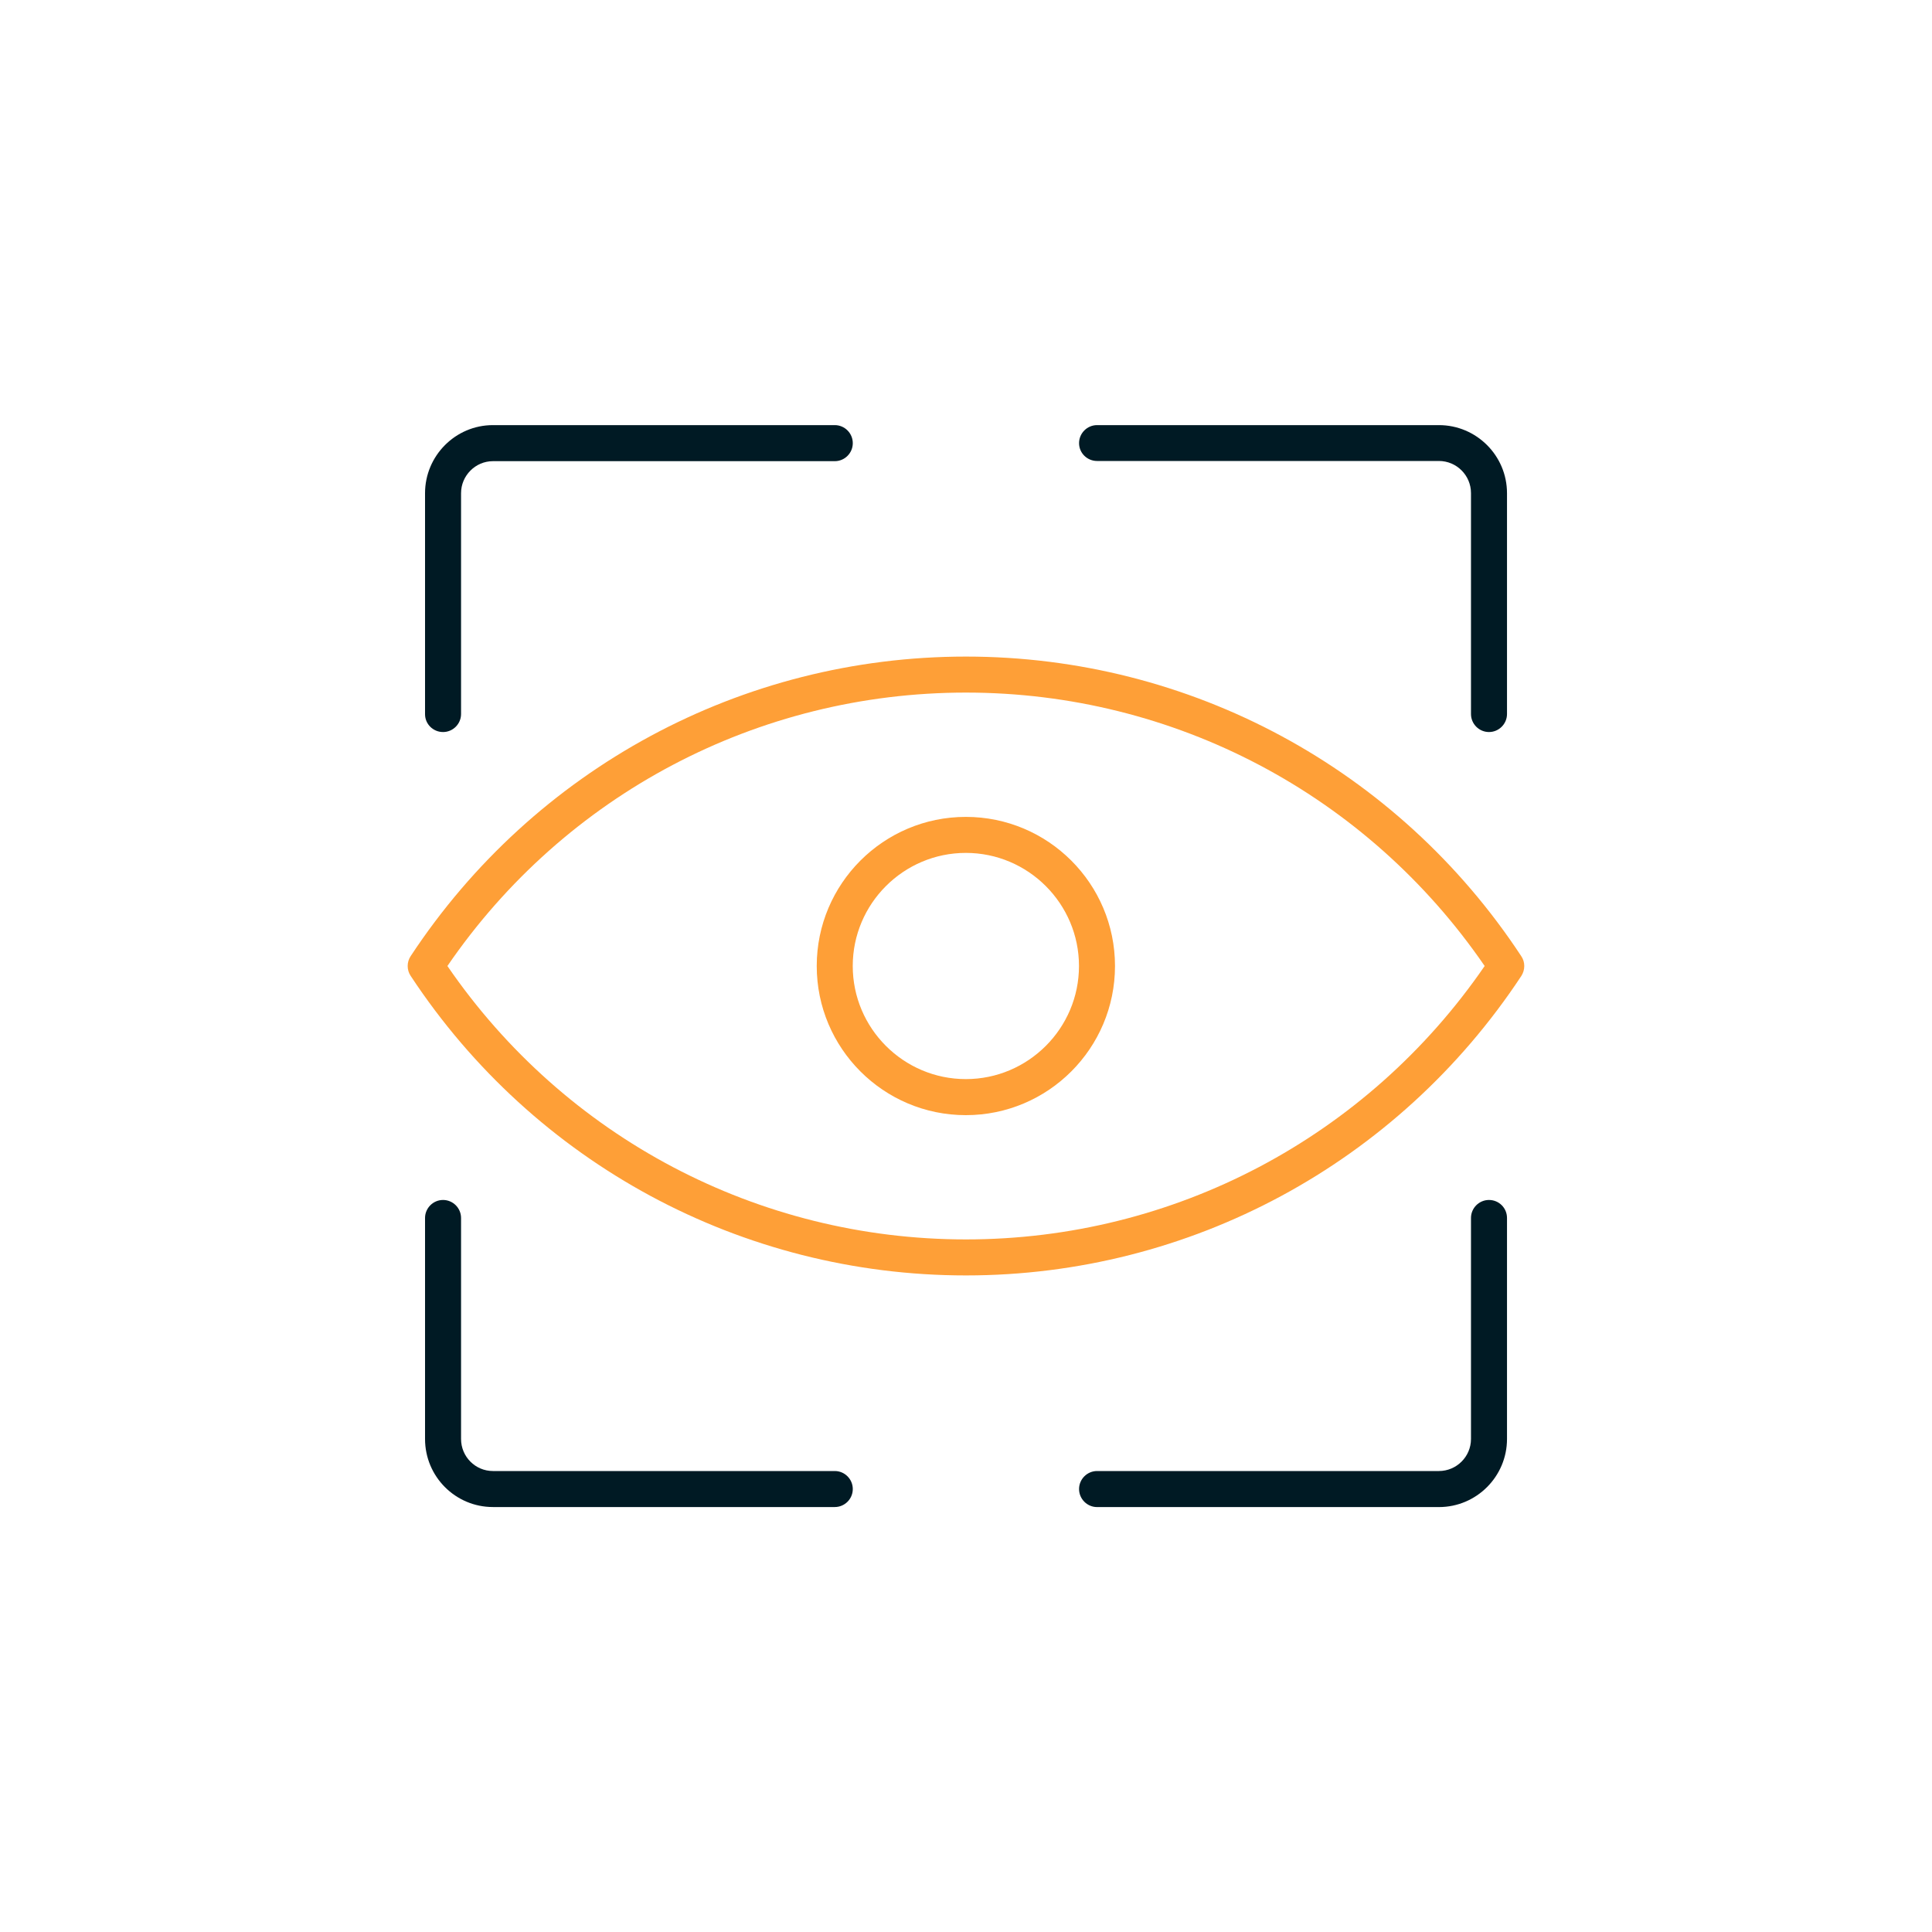 <svg width="50" height="50" viewBox="0 0 50 50" fill="none" xmlns="http://www.w3.org/2000/svg">
<path d="M39.369 24.744C36.176 19.892 30.802 16.992 24.998 16.992C19.195 16.992 13.825 19.892 10.628 24.744C10.525 24.898 10.525 25.103 10.628 25.256C13.825 30.109 19.2 33.008 24.998 33.008C30.797 33.008 36.171 30.109 39.373 25.256C39.471 25.103 39.476 24.898 39.369 24.744ZM24.998 32.076C19.619 32.076 14.622 29.438 11.579 25C14.618 20.563 19.61 17.924 24.998 17.924C30.387 17.924 35.379 20.563 38.423 25C35.374 29.438 30.377 32.076 24.998 32.076Z" fill="#FE9F37"/>
<path d="M24.996 21.141C22.866 21.141 21.137 22.87 21.137 25C21.137 27.13 22.866 28.86 24.996 28.86C27.126 28.86 28.856 27.13 28.856 25C28.856 22.87 27.126 21.141 24.996 21.141ZM24.996 27.927C23.383 27.927 22.069 26.613 22.069 25C22.069 23.387 23.383 22.073 24.996 22.073C26.609 22.073 27.924 23.387 27.924 25C27.924 26.613 26.609 27.927 24.996 27.927Z" fill="#FE9F37"/>
<path d="M21.604 38.07H12.757C12.3 38.07 11.932 37.697 11.932 37.24V31.521C11.932 31.265 11.723 31.055 11.466 31.055C11.21 31.055 11 31.265 11 31.521V37.24C11 38.215 11.788 39.002 12.757 39.002H21.604C21.861 39.002 22.07 38.793 22.07 38.536C22.07 38.28 21.861 38.07 21.604 38.07Z" fill="#001A24"/>
<path d="M38.535 31.055C38.278 31.055 38.069 31.265 38.069 31.521V37.241C38.069 37.697 37.696 38.07 37.239 38.07H28.392C28.136 38.07 27.926 38.28 27.926 38.536C27.926 38.793 28.136 39.003 28.392 39.003H37.239C38.213 39.003 39.001 38.21 39.001 37.241V31.521C39.001 31.26 38.791 31.055 38.535 31.055Z" fill="#001A24"/>
<path d="M11.466 18.945C11.723 18.945 11.932 18.735 11.932 18.479V12.764C11.932 12.308 12.305 11.935 12.757 11.935H21.604C21.861 11.935 22.07 11.725 22.07 11.469C22.07 11.212 21.861 11.002 21.604 11.002H12.757C11.788 11.002 11 11.795 11 12.764V18.484C11 18.74 11.21 18.945 11.466 18.945Z" fill="#001A24"/>
<path d="M28.392 11.93H37.239C37.696 11.93 38.069 12.303 38.069 12.76V18.479C38.069 18.735 38.278 18.945 38.535 18.945C38.791 18.945 39.001 18.735 39.001 18.479V12.764C39.001 11.79 38.209 11.002 37.239 11.002H28.392C28.136 11.002 27.926 11.212 27.926 11.469C27.926 11.725 28.136 11.93 28.392 11.93Z" fill="#001A24"/>
</svg>
